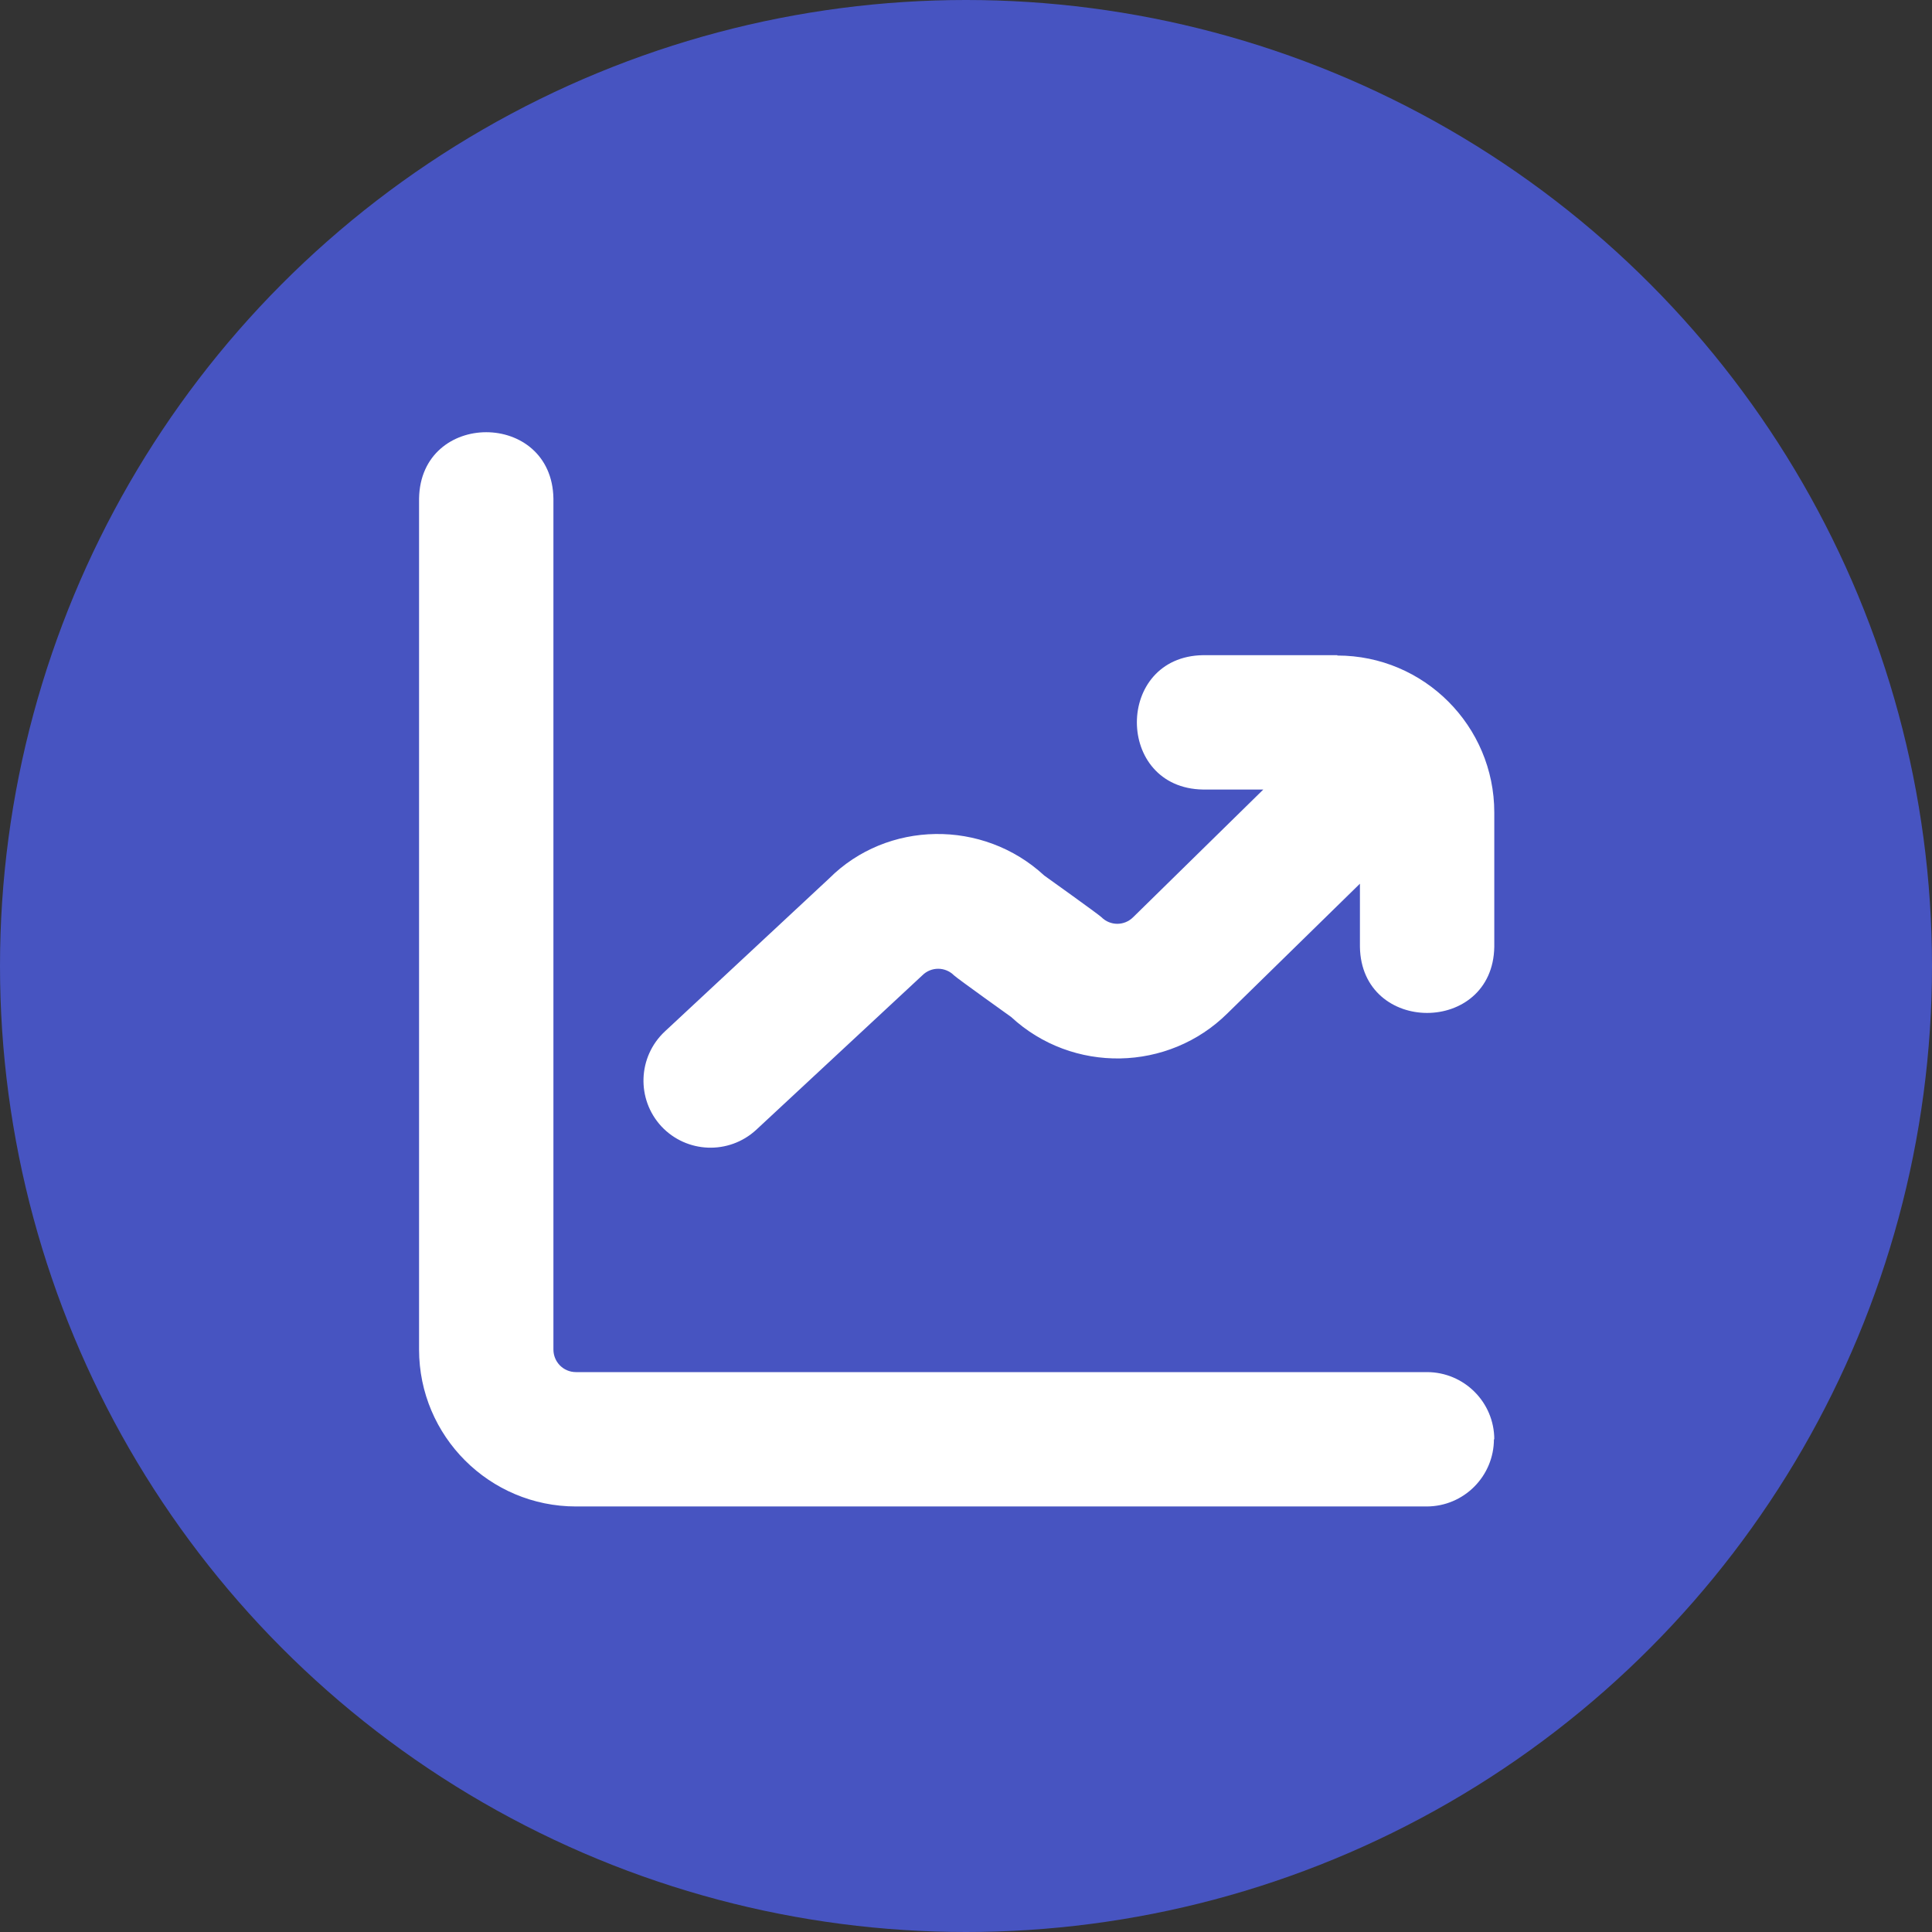 <?xml version="1.0" encoding="utf-8"?>
<svg xmlns="http://www.w3.org/2000/svg" viewBox="179.207 125.171 158.002 158.002" width="158.002px" height="158.002px" xmlns:bx="https://boxy-svg.com"><rect x="179.207" y="125.171" width="158.002" height="158.002" fill="#333333" stroke="none"/><defs><bx:export><bx:file format="svg" path="Unbetitelt.svg"/></bx:export></defs><ellipse style="stroke: rgb(0, 0, 0); stroke-width: 0px; fill: rgb(71, 84, 193);" cx="258.208" cy="204.172" rx="79.001" ry="79.001" id="object-0"/><g id="Ebene_2" style="" transform="matrix(2.884, 0, 0, 2.884, -488.213, -462.306)"><g id="Layer_1" data-name="Layer 1" transform="matrix(1, 0, 0, 1, 243.305, 215.961)"><path d="M30.48,28.55c0,1.05-.85,1.91-1.91,1.91H4.45c-2.45,0-4.45-1.99-4.45-4.45V1.88C.04-.63,3.77-.63,3.81,1.88v24.13c0,.35.28.64.64.64h24.13c1.05,0,1.91.85,1.91,1.91ZM26.04,6.32h-3.81c-2.5.04-2.5,3.77,0,3.81h1.71l-3.69,3.62c-.25.25-.65.25-.9,0-.08-.08-1.62-1.18-1.62-1.18-1.74-1.61-4.46-1.56-6.1.08l-4.66,4.34c-.77.72-.81,1.92-.1,2.69.72.77,1.92.81,2.69.1l4.71-4.38c.25-.25.65-.25.9,0,.08.08,1.62,1.18,1.62,1.18,1.74,1.61,4.46,1.56,6.14-.11l3.75-3.67v1.79c.04,2.5,3.77,2.5,3.81,0v-3.81c0-2.45-1.99-4.45-4.45-4.45h0Z" style="fill: rgb(255, 255, 255);"/></g></g></svg>